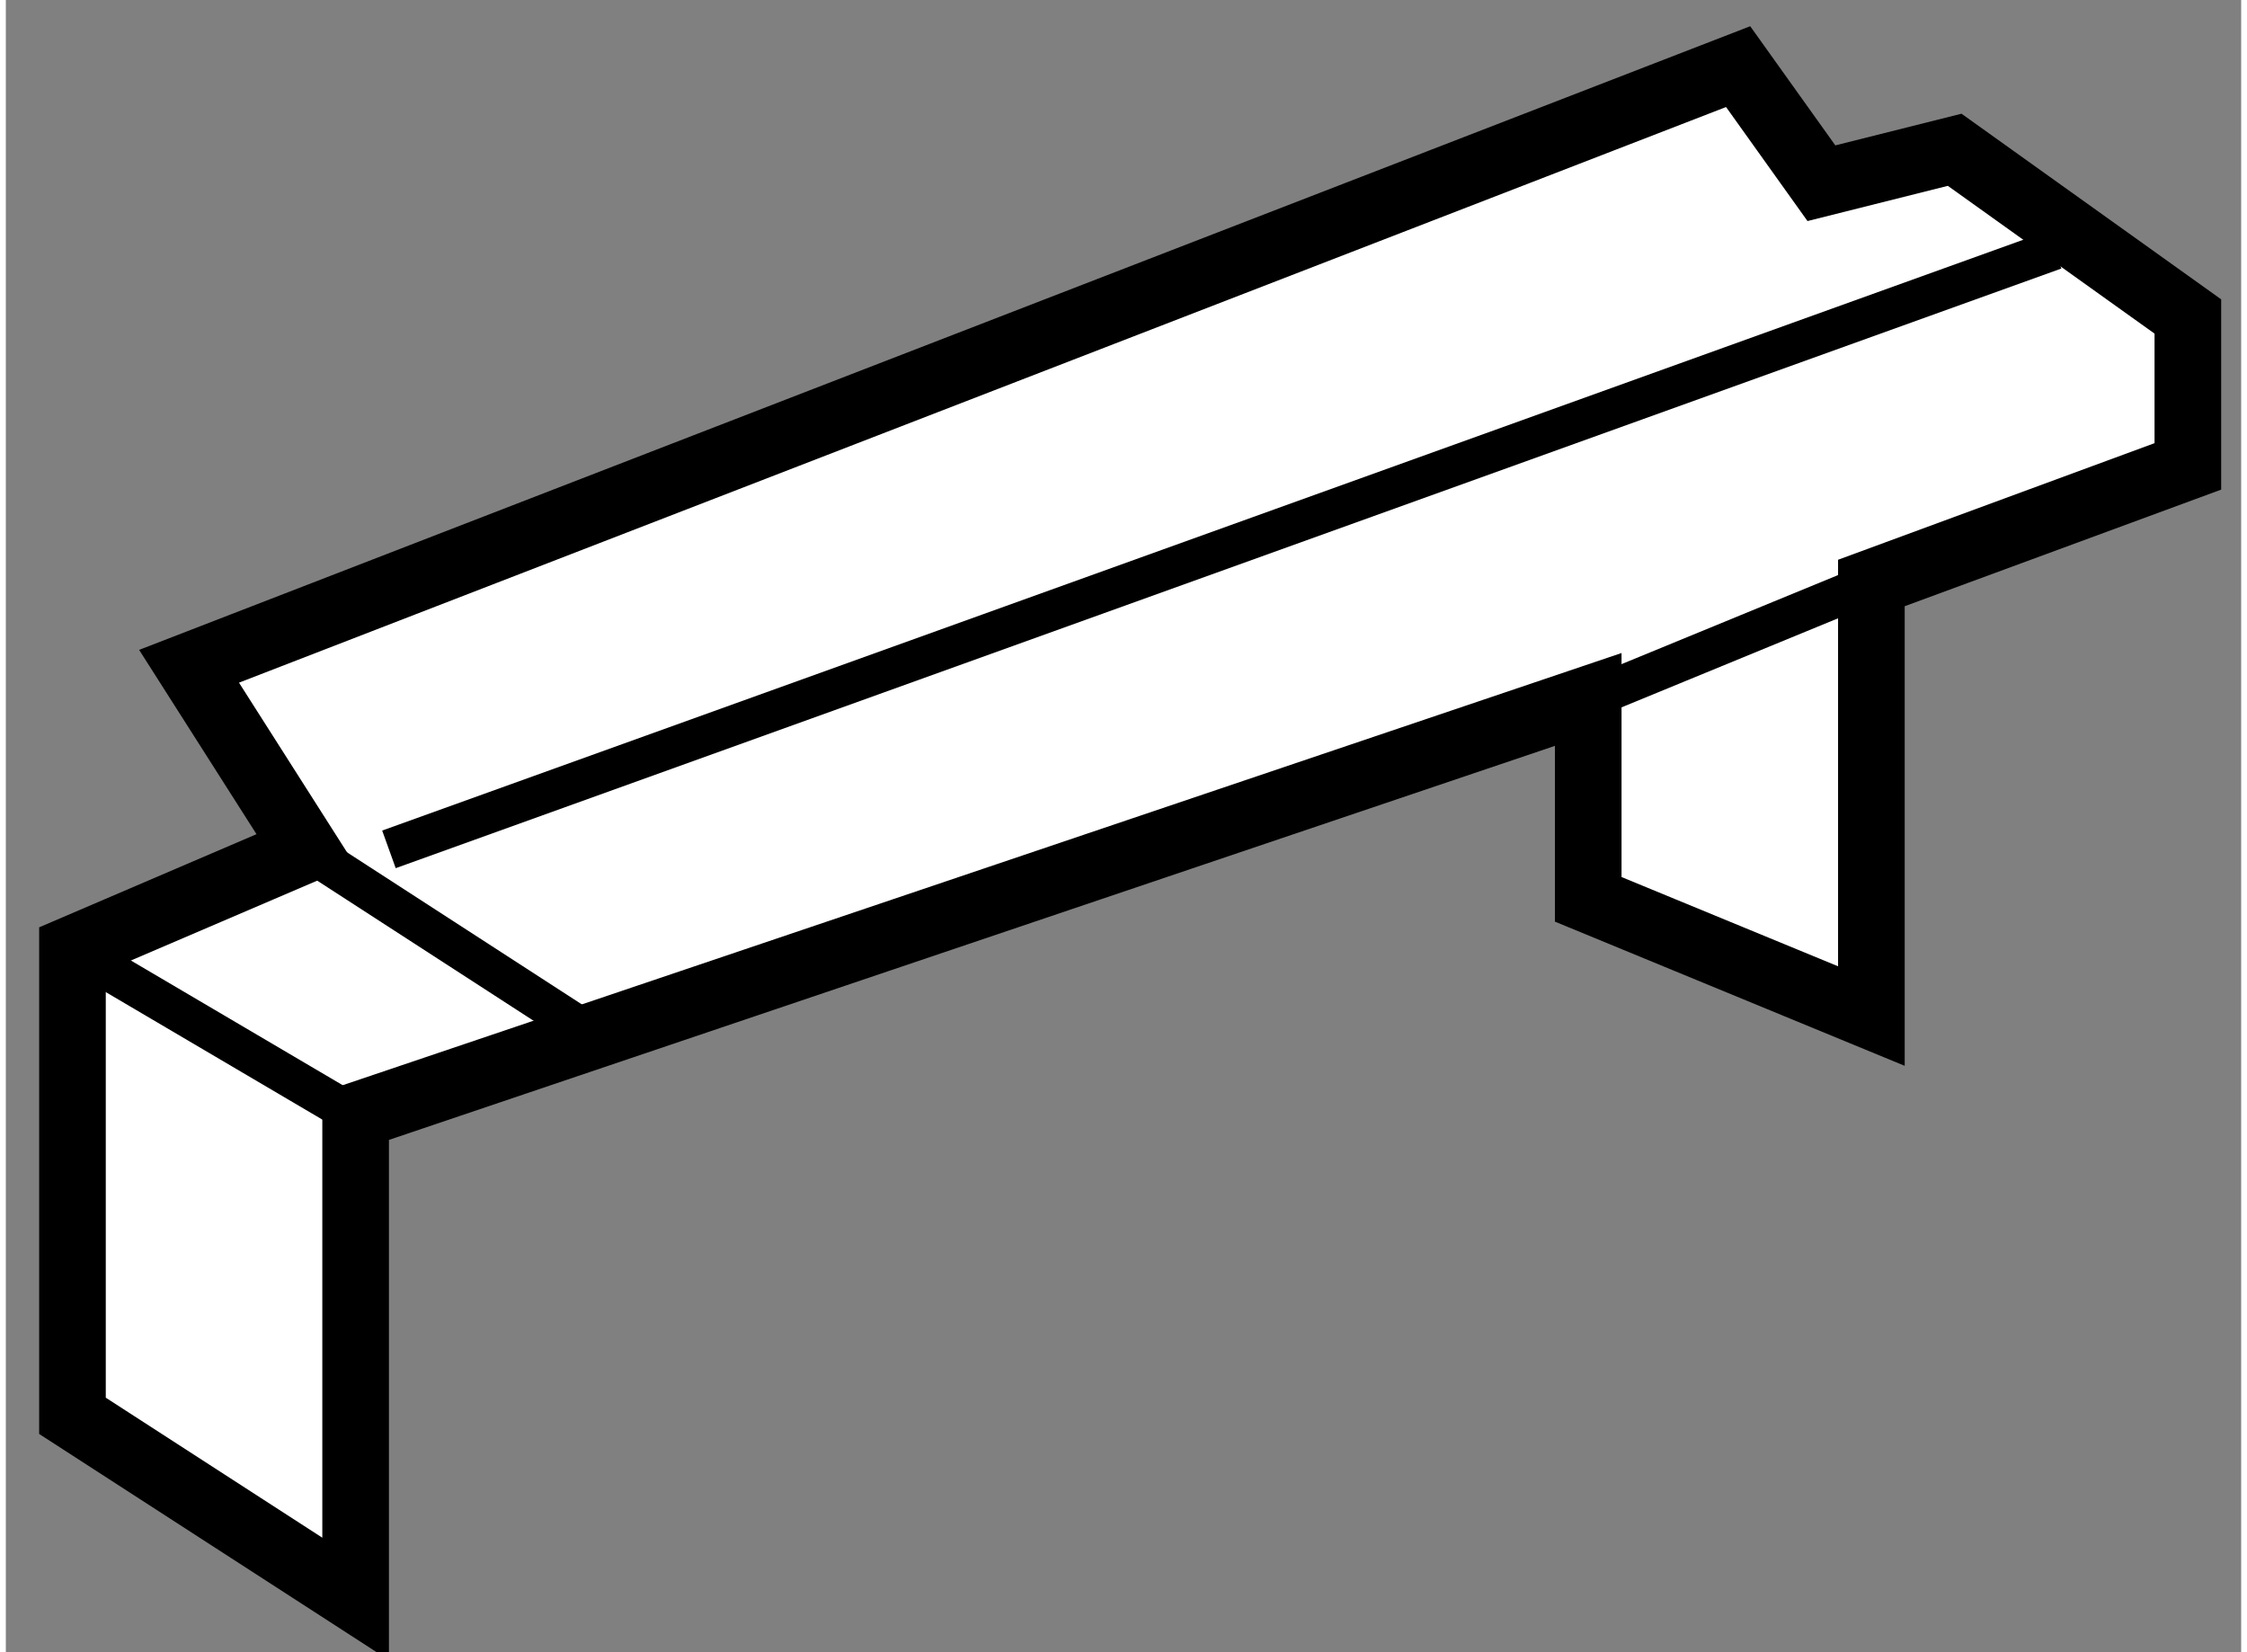 <?xml version="1.0" encoding="utf-8"?>
<!-- Generator: Adobe Illustrator 15.1.0, SVG Export Plug-In . SVG Version: 6.00 Build 0)  -->
<!DOCTYPE svg PUBLIC "-//W3C//DTD SVG 1.1//EN" "http://www.w3.org/Graphics/SVG/1.1/DTD/svg11.dtd">
<svg version="1.1" xmlns="http://www.w3.org/2000/svg" xmlns:xlink="http://www.w3.org/1999/xlink" x="0px" y="0px" width="244.8px"
	 height="180px" viewBox="141.374 62.359 16.775 12.399" enable-background="new 0 0 244.8 180" xml:space="preserve">
	
<rect x="141.374" y="62.359" width="16.775" height="12.399" fill="#808080" stroke="none"/>
	
<g><polygon fill="#FFFFFF" stroke="#000000" stroke-width="0.5" points="143.624,68.733 141.874,69.483 141.874,72.984 
				143.999,74.358 143.999,70.734 153.249,67.608 153.249,69.108 155.374,69.984 155.374,66.734 157.749,65.859 157.749,64.734 
				155.999,63.483 154.999,63.734 154.374,62.859 142.749,67.359 		"></polygon><line fill="none" stroke="#000000" stroke-width="0.3" x1="141.874" y1="69.483" x2="143.999" y2="70.734"></line><line fill="none" stroke="#000000" stroke-width="0.3" x1="143.624" y1="68.733" x2="145.749" y2="70.109"></line><line fill="none" stroke="#000000" stroke-width="0.3" x1="144.249" y1="68.733" x2="156.749" y2="64.233"></line><line fill="none" stroke="#000000" stroke-width="0.3" x1="153.249" y1="67.608" x2="155.374" y2="66.734"></line></g>


</svg>